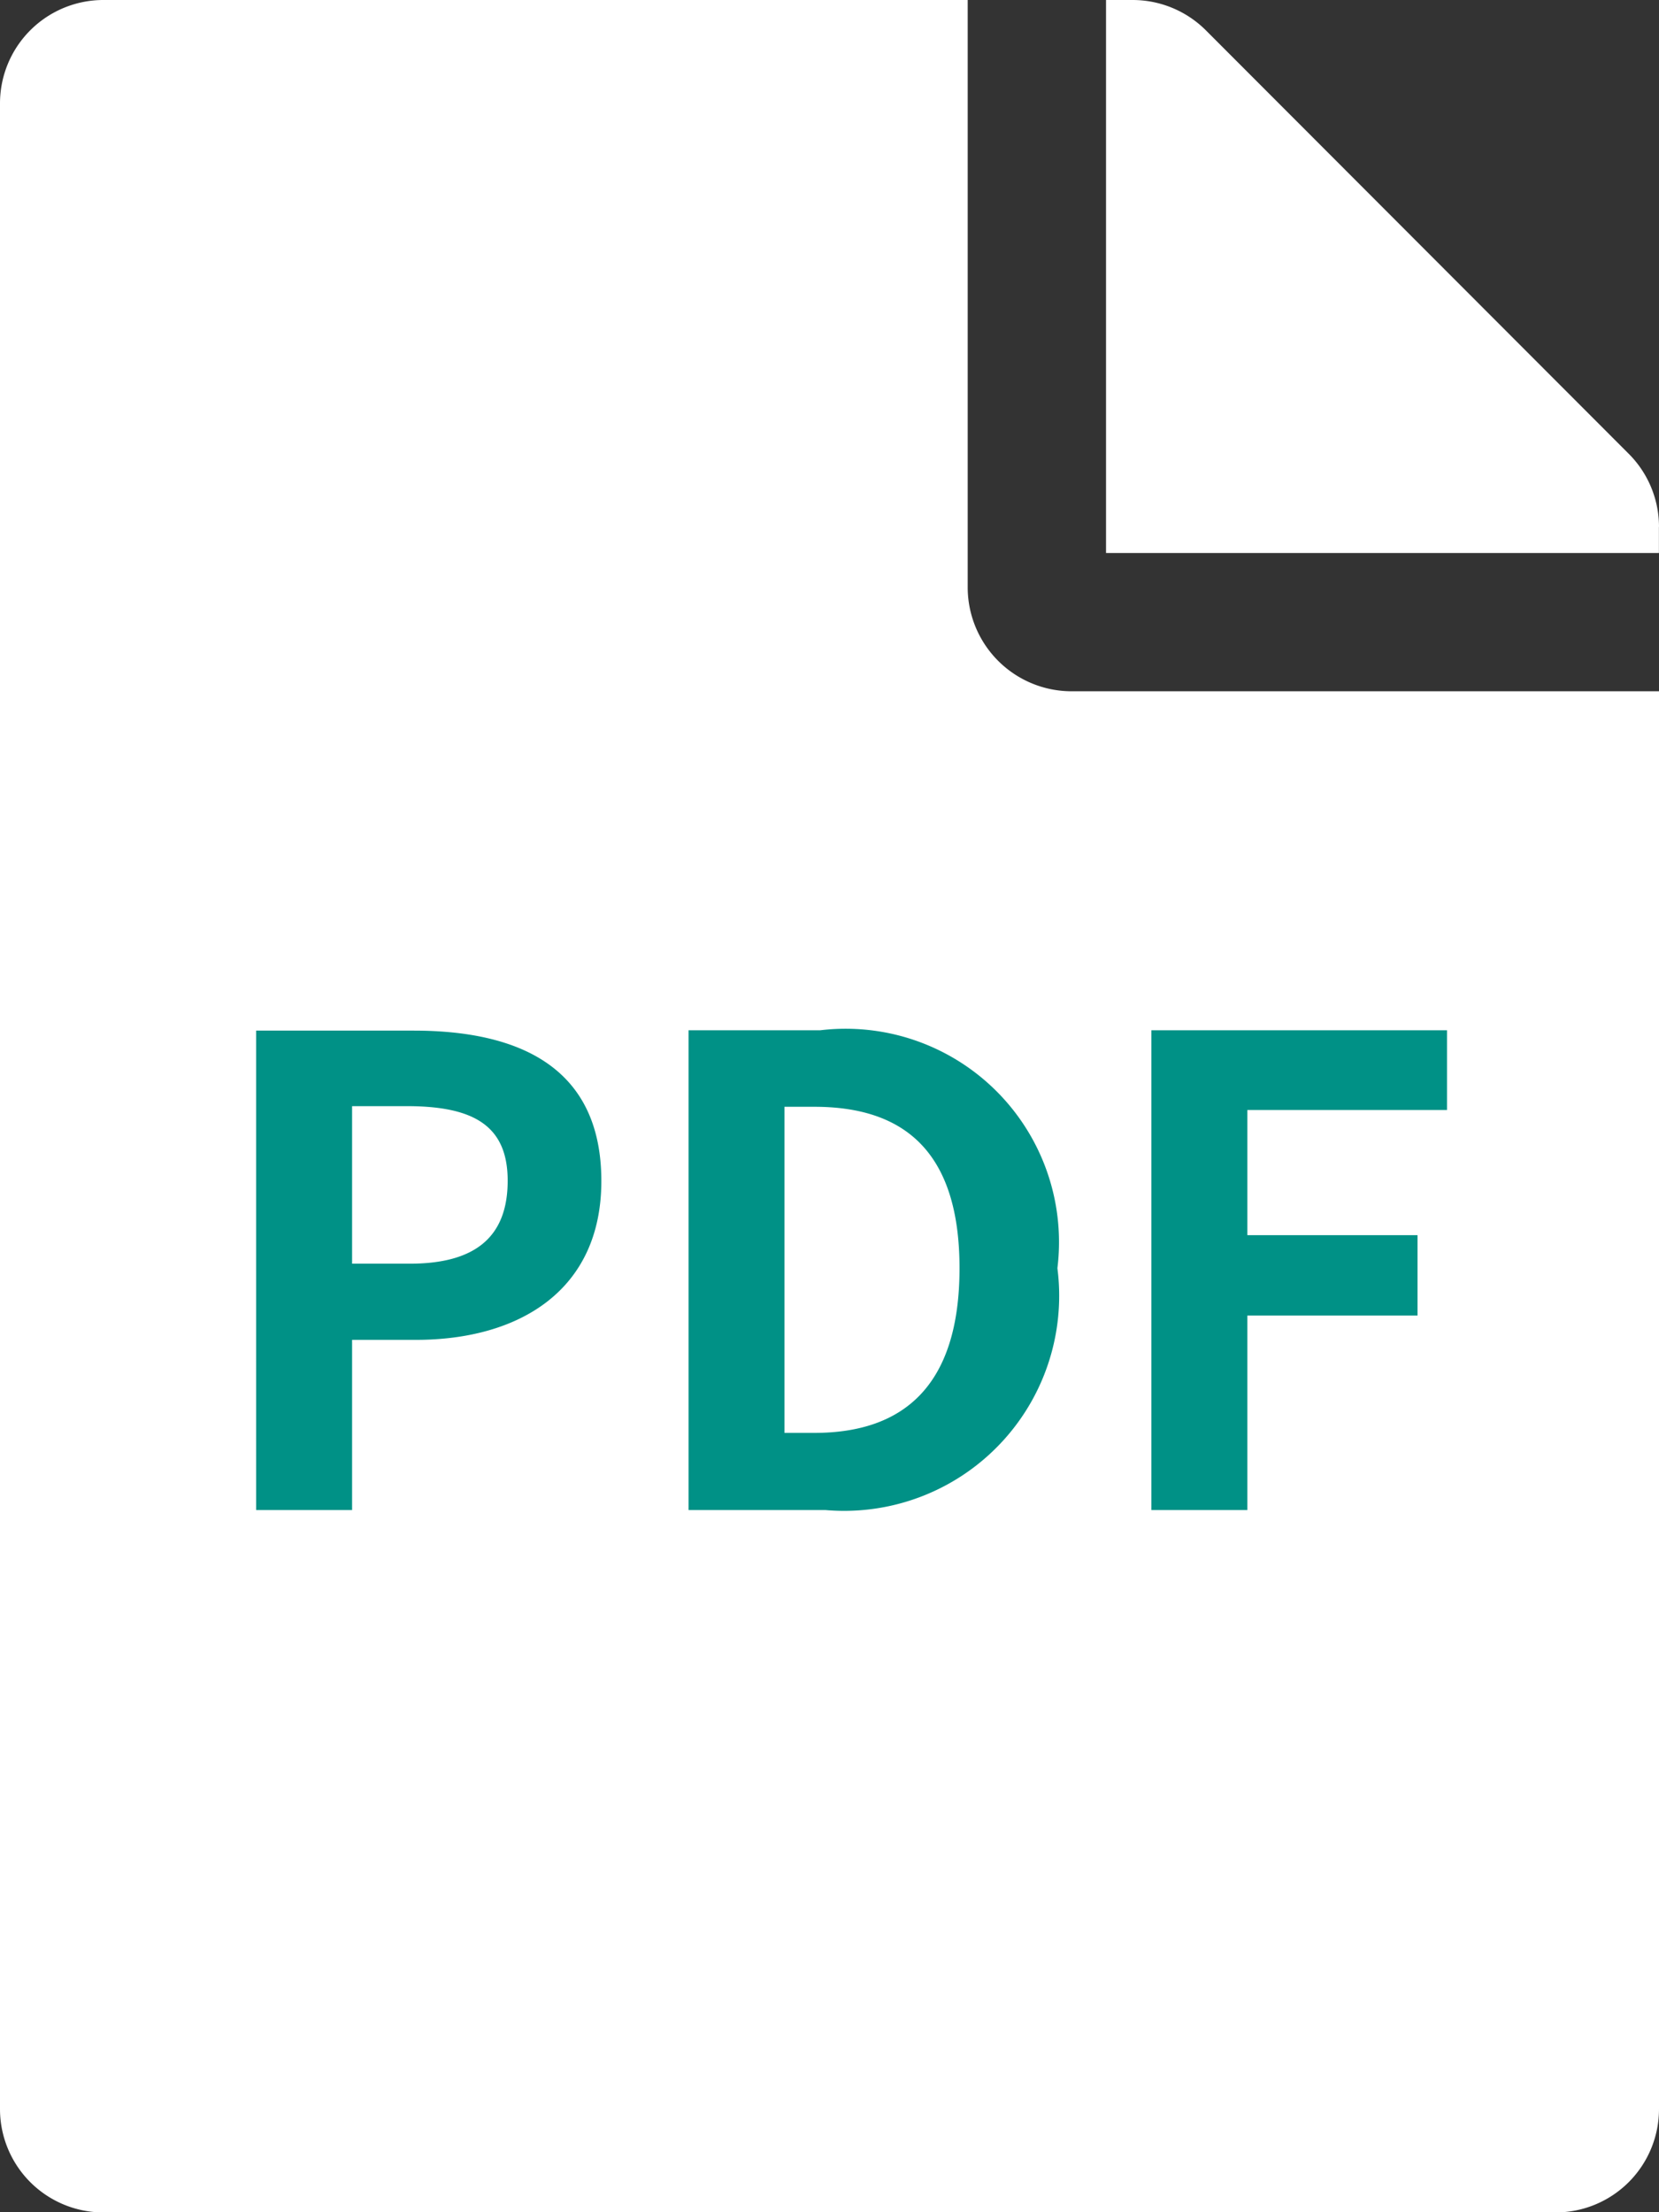 <?xml version="1.0" encoding="UTF-8"?> <svg xmlns="http://www.w3.org/2000/svg" width="20.473" height="27.297"><rect width="100%" height="100%" fill="#333333" stroke="none"/><g data-name="グループ 83572"><path d="M11.942 7.251V0H1.28A1.276 1.276 0 000 1.28v24.737A1.276 1.276 0 001.28 27.3h17.913a1.276 1.276 0 001.28-1.28V8.53h-7.251a1.283 1.283 0 01-1.28-1.279zm8.53-.752v.325h-6.823V0h.325a1.279 1.279 0 01.906.373L20.1 5.6a1.275 1.275 0 01.373.9z" fill="#fff"></path><path data-name="パス 34759" d="M3.161 18.633h1.184v-2.1h.788c1.272 0 2.288-.608 2.288-1.96 0-1.4-1.008-1.856-2.32-1.856h-1.94zm1.184-3.04v-1.944h.672c.816 0 1.248.232 1.248.92s-.392 1.024-1.208 1.024zm4.152 3.04h1.688a2.654 2.654 0 002.864-2.984 2.633 2.633 0 00-2.928-2.936H8.497zm1.184-.952v-4.024h.368c1.1 0 1.792.544 1.792 1.992s-.688 2.032-1.792 2.032zm4.528.952h1.184v-2.4h2.1v-.992h-2.1v-1.544h2.464v-.984h-3.648z" fill="#009186"></path></g></svg> 
